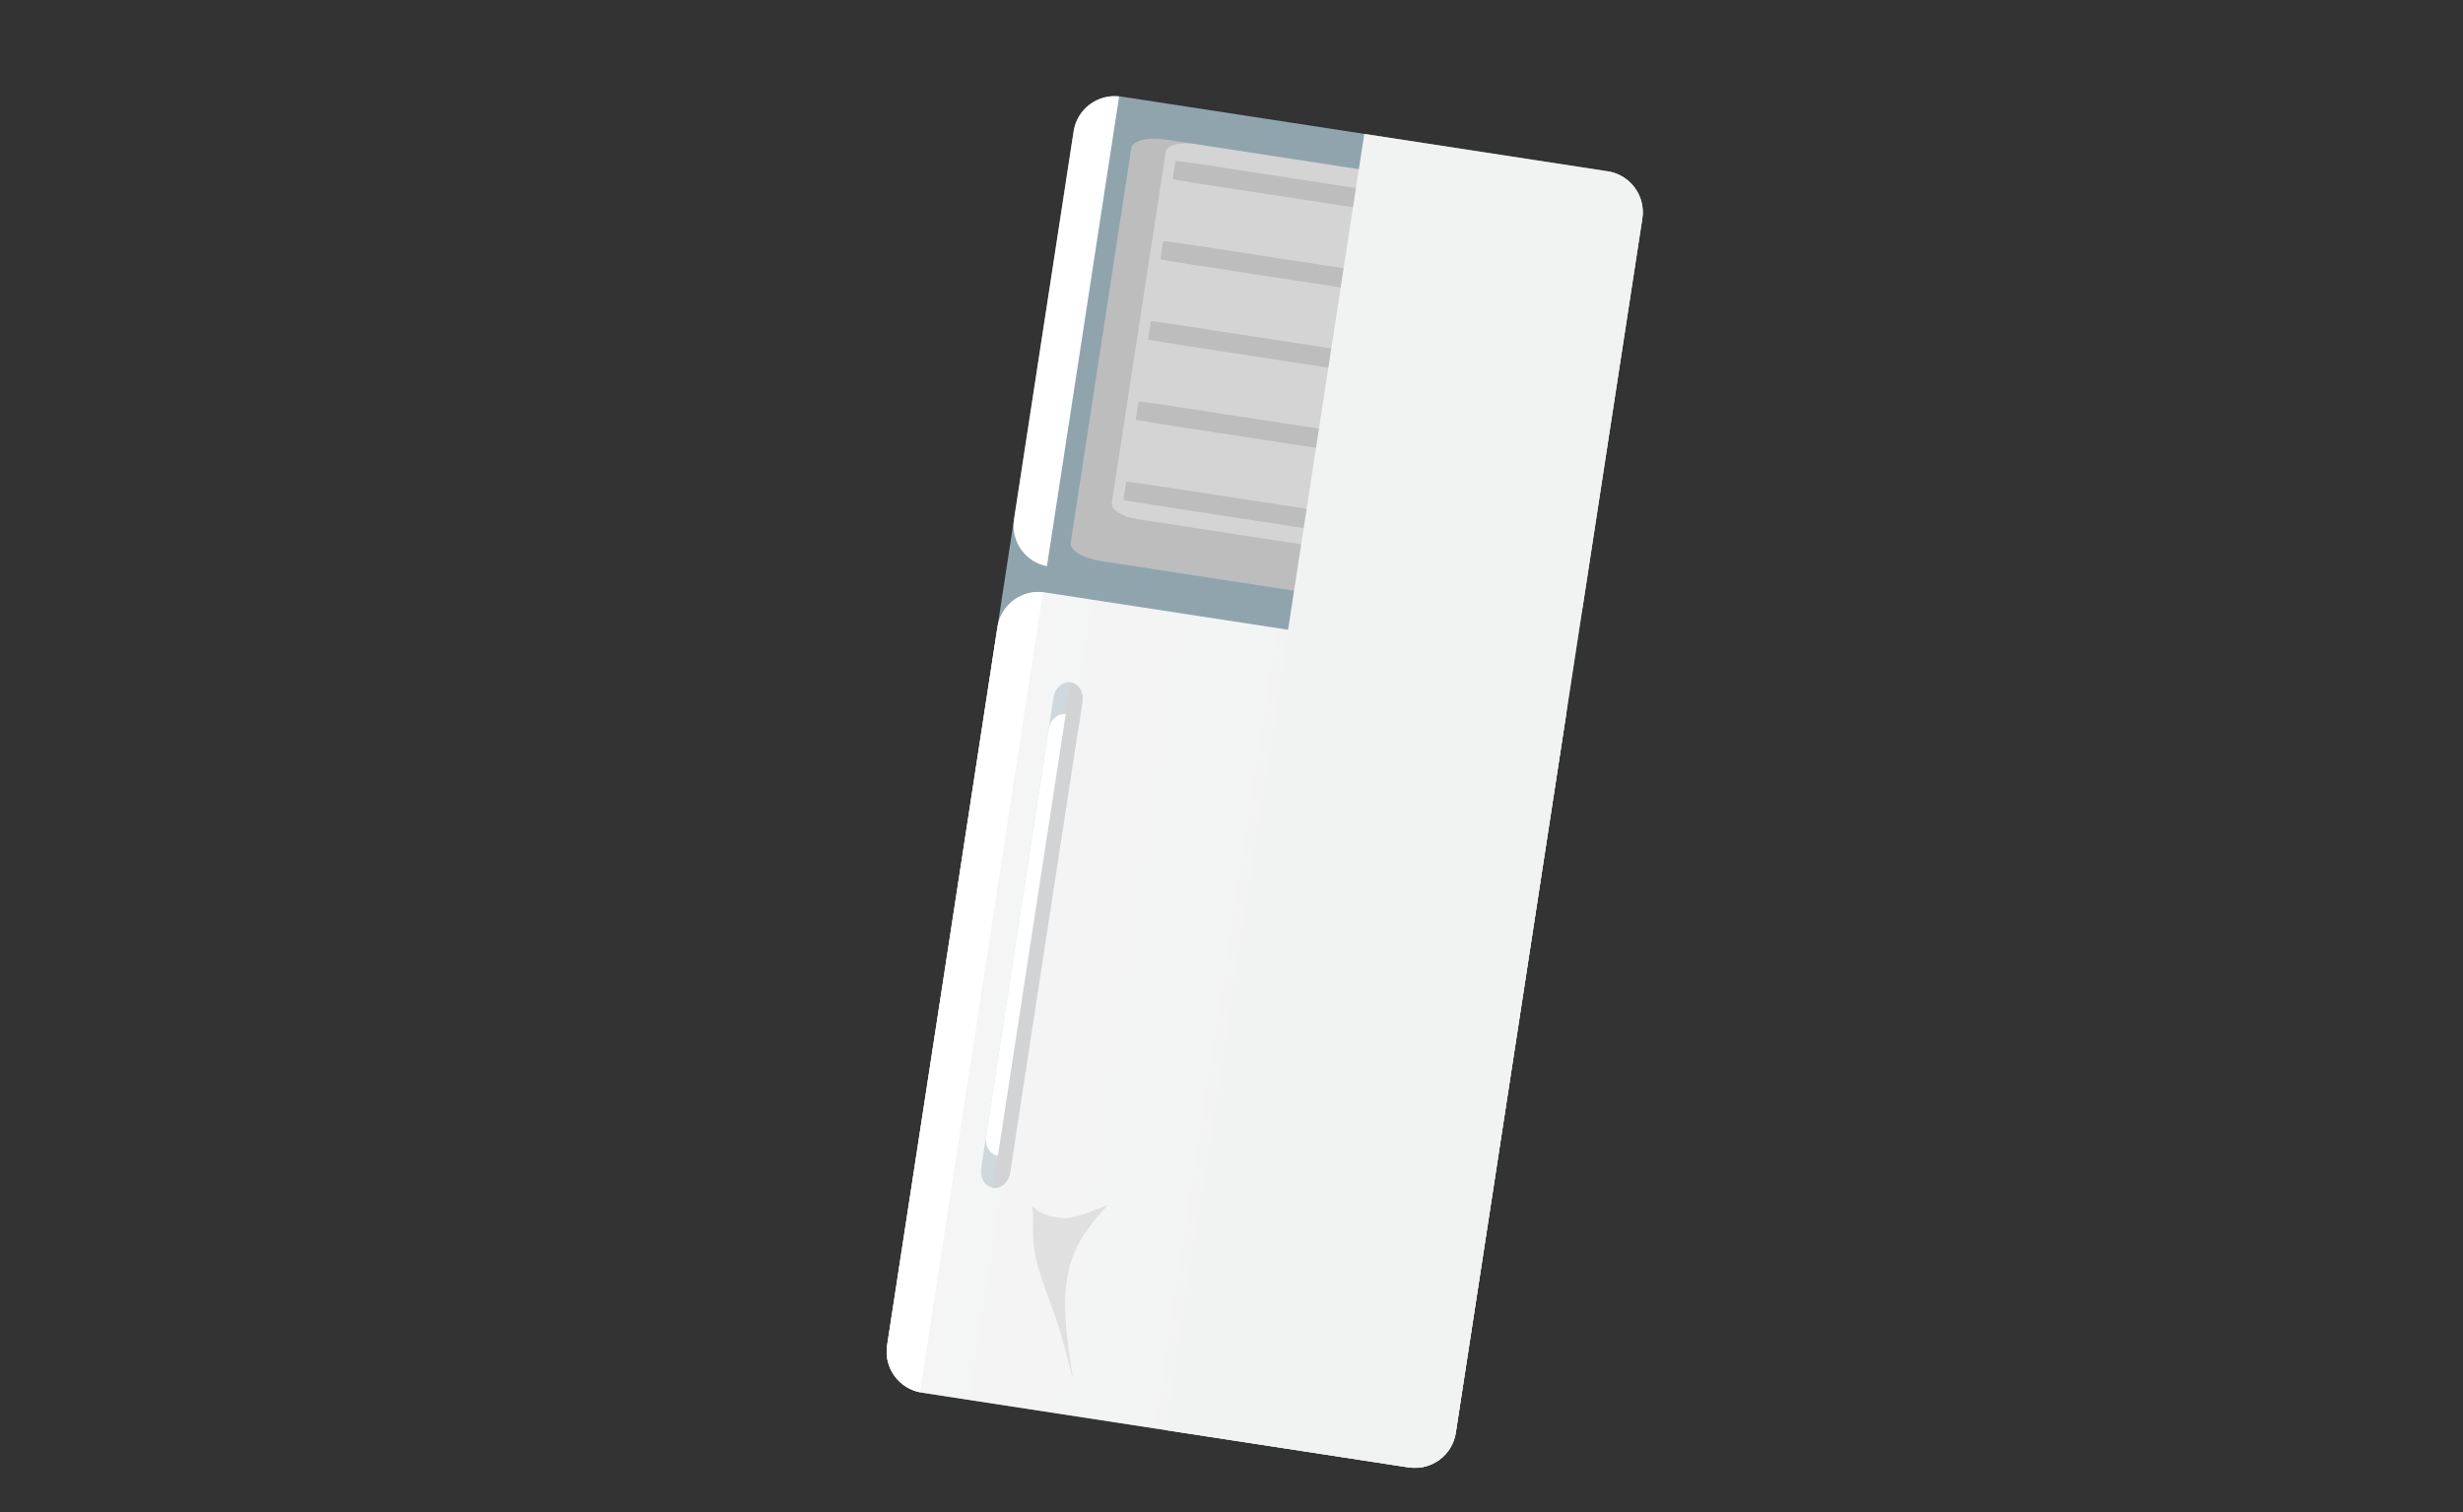 <?xml version="1.0" encoding="utf-8"?>
<!-- Generator: Adobe Illustrator 16.0.0, SVG Export Plug-In . SVG Version: 6.00 Build 0)  -->
<!DOCTYPE svg PUBLIC "-//W3C//DTD SVG 1.1//EN" "http://www.w3.org/Graphics/SVG/1.1/DTD/svg11.dtd">
<svg version="1.1" xmlns="http://www.w3.org/2000/svg" xmlns:xlink="http://www.w3.org/1999/xlink" x="0px" y="0px" width="1140px"
	 height="700px" viewBox="0 0 1140 700" enable-background="new 0 0 1140 700" xml:space="preserve">
<rect x="0" y="0" width="1140" height="700" fill="#333333" stroke="none"/>
<g id="Layer_1" display="none">
	<g display="inline">
		<defs>
			<path id="SVGID_1_" d="M205.418,123.812l-31.097,349.046l377.356,33.618l31.098-349.046c2.319-26.04-16.919-49.055-42.959-51.376
				L256.794,80.84c-1.427-0.126-2.85-0.191-4.255-0.191C228.289,80.649,207.612,99.187,205.418,123.812"/>
		</defs>
		<clipPath id="SVGID_2_">
			<use xlink:href="#SVGID_1_"  overflow="visible"/>
		</clipPath>
		
			<linearGradient id="SVGID_3_" gradientUnits="userSpaceOnUse" x1="-315.592" y1="7519.887" x2="-311.901" y2="7519.887" gradientTransform="matrix(33.278 67.359 67.359 -33.278 -495749.094 271595.094)">
			<stop  offset="0" style="stop-color:#795548"/>
			<stop  offset="0.416" style="stop-color:#7B584B"/>
			<stop  offset="0.742" style="stop-color:#836155"/>
			<stop  offset="1" style="stop-color:#8D6E63"/>
		</linearGradient>
		<polygon clip-path="url(#SVGID_2_)" fill="url(#SVGID_3_)" points="504.504,-82.47 754.198,422.938 254.911,669.607 
			5.217,164.197 		"/>
	</g>
	<g display="inline">
		<defs>
			<path id="SVGID_4_" d="M582.775,157.431l-31.098,349.046l377.318,33.622l31.107-349.047c2.32-26.043-16.916-49.055-42.972-51.376
				l-282.979-25.203c-1.437-0.13-2.861-0.192-4.277-0.192C605.638,114.285,584.969,132.825,582.775,157.431"/>
		</defs>
		<clipPath id="SVGID_5_">
			<use xlink:href="#SVGID_4_"  overflow="visible"/>
		</clipPath>
		
			<linearGradient id="SVGID_6_" gradientUnits="userSpaceOnUse" x1="-344.993" y1="7519.293" x2="-341.301" y2="7519.293" gradientTransform="matrix(73.662 83.832 83.832 -73.662 -604339.438 582957.375)">
			<stop  offset="0" style="stop-color:#795548"/>
			<stop  offset="0.416" style="stop-color:#7B584B"/>
			<stop  offset="0.742" style="stop-color:#836155"/>
			<stop  offset="1" style="stop-color:#8D6E63"/>
		</linearGradient>
		<polygon clip-path="url(#SVGID_5_)" fill="url(#SVGID_6_)" points="783.465,-89.381 1173.562,354.575 730.637,743.765 
			340.539,299.811 		"/>
	</g>
	<g display="inline">
		<defs>
			
				<rect id="SVGID_7_" x="169.045" y="506.313" transform="matrix(-0.996 -0.089 0.089 -0.996 1044.879 1144.316)" width="757.662" height="85.237"/>
		</defs>
		<clipPath id="SVGID_8_">
			<use xlink:href="#SVGID_7_"  overflow="visible"/>
		</clipPath>
		
			<linearGradient id="SVGID_9_" gradientUnits="userSpaceOnUse" x1="-102.766" y1="7601.686" x2="-99.075" y2="7601.686" gradientTransform="matrix(-1.925 21.607 21.607 1.925 -163897.625 -11911.454)">
			<stop  offset="0" style="stop-color:#5D4037"/>
			<stop  offset="1" style="stop-color:#4E342E"/>
		</linearGradient>
		<polygon clip-path="url(#SVGID_8_)" fill="url(#SVGID_9_)" points="942.444,474.058 922.989,692.385 153.307,623.802 
			172.761,405.476 		"/>
	</g>
	<g display="inline">
		<defs>
			<polyline id="SVGID_10_" points="99.048,-713.81 2019.048,-713.81 2019.048,13686.189 99.048,13686.189 			"/>
		</defs>
		<clipPath id="SVGID_11_">
			<use xlink:href="#SVGID_10_"  overflow="visible"/>
		</clipPath>
		<g opacity="0.21" clip-path="url(#SVGID_11_)">
			<g>
				<defs>
					<rect id="SVGID_12_" x="168.436" y="472.94" width="760.559" height="133.269"/>
				</defs>
				<clipPath id="SVGID_13_">
					<use xlink:href="#SVGID_12_"  overflow="visible"/>
				</clipPath>
				
					<rect x="169.885" y="506.344" transform="matrix(0.996 0.089 -0.089 0.996 50.045 -46.569)" clip-path="url(#SVGID_13_)" fill="#5D4037" width="757.666" height="66.303"/>
			</g>
		</g>
	</g>
	<g display="inline">
		<defs>
			<path id="SVGID_14_" d="M182.166,384.808l-7.845,88.051l377.356,33.618l7.844-88.052c2.32-26.039-16.919-49.04-42.959-51.362
				L233.542,341.85c-1.43-0.131-2.851-0.191-4.256-0.191C205.035,341.658,184.357,360.192,182.166,384.808"/>
		</defs>
		<clipPath id="SVGID_15_">
			<use xlink:href="#SVGID_14_"  overflow="visible"/>
		</clipPath>
		
			<linearGradient id="SVGID_16_" gradientUnits="userSpaceOnUse" x1="-585.286" y1="7520.594" x2="-581.595" y2="7520.594" gradientTransform="matrix(2.804 -31.471 -31.471 -2.804 238684.719 3147.035)">
			<stop  offset="0" style="stop-color:#6D4C41"/>
			<stop  offset="1" style="stop-color:#5D4037"/>
		</linearGradient>
		<polygon clip-path="url(#SVGID_15_)" fill="url(#SVGID_16_)" points="159.749,505.18 177.375,307.403 576.41,342.959 
			558.788,540.739 		"/>
	</g>
	<g display="inline">
		<defs>
			<path id="SVGID_17_" d="M559.521,418.425l-7.844,88.052l377.318,33.622l7.847-88.053c2.313-26.044-16.908-49.044-42.962-51.361
				l-282.997-25.218c-1.427-0.126-2.847-0.188-4.256-0.188C582.381,375.279,561.715,393.812,559.521,418.425"/>
		</defs>
		<clipPath id="SVGID_18_">
			<use xlink:href="#SVGID_17_"  overflow="visible"/>
		</clipPath>
		
			<linearGradient id="SVGID_19_" gradientUnits="userSpaceOnUse" x1="-585.283" y1="7511.852" x2="-581.592" y2="7511.852" gradientTransform="matrix(2.804 -31.471 -31.471 -2.804 238786.938 3156.128)">
			<stop  offset="0" style="stop-color:#6D4C41"/>
			<stop  offset="1" style="stop-color:#5D4037"/>
		</linearGradient>
		<polygon clip-path="url(#SVGID_18_)" fill="url(#SVGID_19_)" points="537.106,538.8 554.73,341.03 953.726,376.58 
			936.106,574.354 		"/>
	</g>
	<g display="inline">
		<defs>
			<path id="SVGID_20_" d="M62.709,529.463c-0.934,10.42,5.227,19.497,13.755,20.254l90.293,8.047l28.296-317.604l-105.731-9.416
				L62.709,529.463z"/>
		</defs>
		<clipPath id="SVGID_21_">
			<use xlink:href="#SVGID_20_"  overflow="visible"/>
		</clipPath>
		
			<linearGradient id="SVGID_22_" gradientUnits="userSpaceOnUse" x1="-363.062" y1="7336.887" x2="-359.37" y2="7336.887" gradientTransform="matrix(28.642 2.552 2.552 -28.642 -8251.193 211460.312)">
			<stop  offset="0" style="stop-color:#5D4037"/>
			<stop  offset="1" style="stop-color:#4E342E"/>
		</linearGradient>
		<polygon clip-path="url(#SVGID_21_)" fill="url(#SVGID_22_)" points="62.825,218.962 223.963,233.321 194.003,569.544 
			32.864,555.182 		"/>
	</g>
	<g display="inline">
		<defs>
			<polyline id="SVGID_23_" points="99.048,-713.81 2019.048,-713.81 2019.048,13686.189 99.048,13686.189 			"/>
		</defs>
		<clipPath id="SVGID_24_">
			<use xlink:href="#SVGID_23_"  overflow="visible"/>
		</clipPath>
		<g opacity="0.21" clip-path="url(#SVGID_24_)">
			<g>
				<defs>
					<rect id="SVGID_25_" x="77.553" y="328.229" width="108.818" height="43.933"/>
				</defs>
				<clipPath id="SVGID_26_">
					<use xlink:href="#SVGID_25_"  overflow="visible"/>
				</clipPath>
				
					<rect x="78.883" y="332.859" transform="matrix(0.996 0.089 -0.089 0.996 31.599 -10.328)" clip-path="url(#SVGID_26_)" fill="#5D4037" width="106.154" height="34.733"/>
			</g>
		</g>
	</g>
	<g display="inline">
		<defs>
			<path id="SVGID_27_" d="M26.083,215.599l-5.323,59.743c-2.318,26.055,16.919,49.055,42.975,51.376l122.632,10.927l9.522-106.917
				c2.324-26.058-16.898-49.054-42.954-51.375l-75.471-6.728c-1.429-0.126-2.85-0.188-4.257-0.188
				C48.958,172.438,28.28,190.976,26.083,215.599"/>
		</defs>
		<clipPath id="SVGID_28_">
			<use xlink:href="#SVGID_27_"  overflow="visible"/>
		</clipPath>
		
			<radialGradient id="SVGID_29_" cx="-354.477" cy="7276.334" r="3.691" gradientTransform="matrix(21.96 1.957 1.957 -21.96 -6345.55 160735.109)" gradientUnits="userSpaceOnUse">
			<stop  offset="0" style="stop-color:#6D4C41"/>
			<stop  offset="1" style="stop-color:#5D4037"/>
		</radialGradient>
		<polygon clip-path="url(#SVGID_28_)" fill="url(#SVGID_29_)" points="19.859,156.547 212.818,173.74 196.796,353.537 
			3.838,336.34 		"/>
	</g>
	<g display="inline">
		<defs>
			<polyline id="SVGID_30_" points="99.048,-713.81 2019.048,-713.81 2019.048,13686.189 99.048,13686.189 			"/>
		</defs>
		<clipPath id="SVGID_31_">
			<use xlink:href="#SVGID_30_"  overflow="visible"/>
		</clipPath>
		<g opacity="0.14" clip-path="url(#SVGID_31_)">
			<g>
				<defs>
					<rect id="SVGID_32_" x="20.576" y="172.442" width="175.51" height="156.526"/>
				</defs>
				<clipPath id="SVGID_33_">
					<use xlink:href="#SVGID_32_"  overflow="visible"/>
				</clipPath>
				<path clip-path="url(#SVGID_33_)" fill="#FAFAFA" d="M152.934,179.354l-75.467-6.724c-26.052-2.321-49.054,16.919-51.376,42.966
					l-5.323,59.75c-2.323,26.047,16.917,49.044,42.966,51.369l25.446,2.264c-20.646-1.842-35.894-20.063-34.056-40.709l4.22-47.353
					c1.842-20.649,20.071-35.896,40.719-34.057l59.807,5.335c20.648,1.839,35.891,20.066,34.052,40.712l1.975-22.182
					C198.219,204.675,178.989,181.679,152.934,179.354"/>
			</g>
		</g>
	</g>
	<g display="inline">
		<defs>
			<path id="SVGID_34_" d="M921.431,624.999l90.303,8.046c8.522,0.764,16.188-7.066,17.116-17.478l26.622-298.734l-105.746-9.419
				L921.431,624.999z"/>
		</defs>
		<clipPath id="SVGID_35_">
			<use xlink:href="#SVGID_34_"  overflow="visible"/>
		</clipPath>
		
			<linearGradient id="SVGID_36_" gradientUnits="userSpaceOnUse" x1="-439.534" y1="7336.906" x2="-435.841" y2="7336.906" gradientTransform="matrix(-28.643 -2.552 2.552 -28.643 -30274.514 209508.203)">
			<stop  offset="0" style="stop-color:#5D4037"/>
			<stop  offset="1" style="stop-color:#4E342E"/>
		</linearGradient>
		<polygon clip-path="url(#SVGID_35_)" fill="url(#SVGID_36_)" points="1084.325,309.984 922.485,295.563 892.574,631.242 
			1054.411,645.662 		"/>
	</g>
	<g display="inline">
		<defs>
			<polyline id="SVGID_37_" points="99.048,-713.81 2019.048,-713.81 2019.048,13686.189 99.048,13686.189 			"/>
		</defs>
		<clipPath id="SVGID_38_">
			<use xlink:href="#SVGID_37_"  overflow="visible"/>
		</clipPath>
		<g opacity="0.21" clip-path="url(#SVGID_38_)">
			<g>
				<defs>
					<rect id="SVGID_39_" x="937.959" y="405.014" width="108.825" height="43.932"/>
				</defs>
				<clipPath id="SVGID_40_">
					<use xlink:href="#SVGID_39_"  overflow="visible"/>
				</clipPath>
				
					<rect x="939.296" y="409.529" transform="matrix(-0.996 -0.089 0.089 -0.996 1942.923 940.226)" clip-path="url(#SVGID_40_)" fill="#5D4037" width="106.16" height="34.732"/>
			</g>
		</g>
	</g>
	<g display="inline">
		<defs>
			<path id="SVGID_41_" d="M950.563,297.967l-9.525,106.917l122.647,10.926c26.056,2.322,49.044-16.914,51.362-42.958l5.32-59.754
				c2.323-26.043-16.9-49.044-42.954-51.366l-75.472-6.724c-1.428-0.125-2.854-0.191-4.26-0.191
				C973.423,254.818,952.762,273.353,950.563,297.967"/>
		</defs>
		<clipPath id="SVGID_42_">
			<use xlink:href="#SVGID_41_"  overflow="visible"/>
		</clipPath>
		
			<radialGradient id="SVGID_43_" cx="-454.218" cy="7276.331" r="3.691" gradientTransform="matrix(-21.96 -1.957 1.957 -21.96 -23180.098 159235.312)" gradientUnits="userSpaceOnUse">
			<stop  offset="0" style="stop-color:#6D4C41"/>
			<stop  offset="1" style="stop-color:#5D4037"/>
		</radialGradient>
		<polygon clip-path="url(#SVGID_42_)" fill="url(#SVGID_43_)" points="1137.134,256.105 942.474,238.761 926.604,416.849 
			1121.264,434.194 		"/>
	</g>
	<g display="inline">
		<defs>
			<polyline id="SVGID_44_" points="99.048,-713.81 2019.048,-713.81 2019.048,13686.189 99.048,13686.189 			"/>
		</defs>
		<clipPath id="SVGID_45_">
			<use xlink:href="#SVGID_44_"  overflow="visible"/>
		</clipPath>
		<g opacity="0.14" clip-path="url(#SVGID_45_)">
			<g>
				<defs>
					<rect id="SVGID_46_" x="948.594" y="254.765" width="171.978" height="161.324"/>
				</defs>
				<clipPath id="SVGID_47_">
					<use xlink:href="#SVGID_46_"  overflow="visible"/>
				</clipPath>
				<path clip-path="url(#SVGID_47_)" fill="#FAFAFA" d="M1001.942,255.002l75.469,6.727c26.049,2.321,45.287,25.329,42.965,51.373
					l-5.321,59.75c-2.32,26.047-25.32,45.28-51.372,42.963l-25.444-2.271c20.642,1.842,38.87-13.4,40.713-34.043l4.221-47.356
					c1.838-20.643-13.411-38.877-34.058-40.717l-59.805-5.324c-20.646-1.842-38.878,13.407-40.716,34.05l1.977-22.179
					C952.891,271.921,975.884,252.681,1001.942,255.002"/>
			</g>
		</g>
		<g opacity="0.14" clip-path="url(#SVGID_45_)">
			<g>
				<defs>
					<rect id="SVGID_48_" x="208.295" y="80.523" width="751.179" height="97.828"/>
				</defs>
				<clipPath id="SVGID_49_">
					<use xlink:href="#SVGID_48_"  overflow="visible"/>
				</clipPath>
				<path clip-path="url(#SVGID_49_)" fill="#FAFAFA" d="M917.129,139.679l-282.984-25.213
					c-21.684-1.929-41.21,11.096-48.497,30.549l373.827,33.308C955.736,157.892,938.815,141.615,917.129,139.679 M539.812,106.058
					L256.798,80.844c-21.688-1.932-41.217,11.101-48.502,30.542l373.856,33.318C578.419,124.274,561.504,107.99,539.812,106.058"/>
			</g>
		</g>
		<g opacity="0.14" clip-path="url(#SVGID_45_)">
			<g>
				<defs>
					<rect id="SVGID_50_" x="185.037" y="341.518" width="751.179" height="97.828"/>
				</defs>
				<clipPath id="SVGID_51_">
					<use xlink:href="#SVGID_50_"  overflow="visible"/>
				</clipPath>
				<path clip-path="url(#SVGID_51_)" fill="#FAFAFA" d="M893.873,400.681l-282.985-25.214
					c-21.685-1.93-41.209,11.104-48.497,30.549l373.831,33.309C932.479,418.9,915.561,402.616,893.873,400.681 M516.556,367.06
					l-283.014-25.214c-21.688-1.933-41.217,11.104-48.503,30.542l373.857,33.318C555.16,385.278,538.244,368.991,516.556,367.06"/>
			</g>
		</g>
		<path clip-path="url(#SVGID_45_)" fill="#5D4037" d="M698.023,260.367c-27.148-32.46-44.661-34.021-77.104-6.868
			c32.443-27.153,34.004-44.667,6.875-77.131c27.129,32.464,44.642,34.028,77.103,6.872
			C672.436,210.396,670.875,227.906,698.023,260.367"/>
		<path clip-path="url(#SVGID_45_)" fill="#5D4037" d="M801.793,269.614c-27.146-32.461-44.661-34.022-77.129-6.872
			c32.468-27.15,34.027-44.664,6.875-77.131c27.152,32.468,44.664,34.032,77.129,6.875
			C776.203,219.644,774.646,237.153,801.793,269.614"/>
		<path clip-path="url(#SVGID_45_)" fill="#5D4037" d="M905.562,278.857c-27.142-32.456-44.663-34.017-77.126-6.868
			c32.463-27.149,34.024-44.663,6.87-77.131c27.154,32.468,44.671,34.032,77.129,6.872
			C879.978,228.891,878.421,246.401,905.562,278.857"/>
		<path clip-path="url(#SVGID_45_)" fill="#FFCC80" d="M298.185,309.965c-26.021-91.144-38.237-103.783-54.61-90.091
			c16.373-13.692,18.754-35.524,6.87-77.13c11.884,41.606,24.963,50.503,77.129,6.875
			C275.408,193.247,272.163,218.821,298.185,309.965"/>
		<path clip-path="url(#SVGID_45_)" fill="#5D4037" d="M689.33,357.936c-27.149-32.468-44.661-34.029-77.104-6.868
			c32.443-27.161,34.006-44.674,6.874-77.131c27.132,32.457,44.643,34.021,77.103,6.872
			C663.742,307.958,662.181,325.467,689.33,357.936"/>
		<path clip-path="url(#SVGID_45_)" fill="#5D4037" d="M793.102,367.182c-27.148-32.468-44.663-34.029-77.131-6.871
			c32.468-27.158,34.031-44.67,6.875-77.131c27.156,32.46,44.663,34.024,77.124,6.871
			C767.509,317.204,765.953,334.714,793.102,367.182"/>
		<path clip-path="url(#SVGID_45_)" fill="#5D4037" d="M896.869,376.425c-27.145-32.463-44.661-34.024-77.129-6.868
			c32.468-27.156,34.033-44.669,6.875-77.13c27.158,32.46,44.671,34.025,77.126,6.872
			C871.286,326.452,869.725,343.962,896.869,376.425"/>
		<path clip-path="url(#SVGID_45_)" fill="#FFCC80" d="M107.528,439.472L81.796,429.05c0,0-9.328-22.551,1.92-21.544
			c11.242,0.997,19.046,9.304,19.046,9.304s9.642-24.392-17.306-28.83c-3.695-0.604-6.967-1.528-9.912-2.643l-7.557,84.828
			l10.666-5.841L107.528,439.472z"/>
		<path clip-path="url(#SVGID_45_)" fill="#4E342E" d="M52.573,363.343c0,0,5.939,20.203,32.88,24.637
			c26.95,4.435,17.306,28.83,17.306,28.83s-7.803-8.307-19.044-9.304c-11.248-1.007-1.92,21.544-1.92,21.544l25.73,10.422
			l-28.875,24.853l-30.459,16.678c0,0,34.853-10.474,45.134-11.583c10.272-1.117,19.787-29.447,19.787-29.447l-5.375-18.118
			l6.08-22.532c0,0,3.67-33.592-12.111-31.599C85.928,369.71,52.573,363.343,52.573,363.343"/>
	</g>
	<g display="inline">
		<defs>
			<path id="SVGID_52_" d="M195.399,2840.944c-7.083,0-12.825,5.746-12.825,12.829v94.927h102.621v-94.927
				c0-7.083-5.743-12.829-12.826-12.829H195.399z"/>
		</defs>
		<clipPath id="SVGID_53_">
			<use xlink:href="#SVGID_52_"  overflow="visible"/>
		</clipPath>
		
			<linearGradient id="SVGID_54_" gradientUnits="userSpaceOnUse" x1="-312.26" y1="7509.193" x2="-311.26" y2="7509.193" gradientTransform="matrix(39.125 64.139 64.139 -39.125 -469215.938 316668.594)">
			<stop  offset="0" style="stop-color:#795548"/>
			<stop  offset="0.416" style="stop-color:#7B584B"/>
			<stop  offset="0.742" style="stop-color:#836155"/>
			<stop  offset="1" style="stop-color:#8D6E63"/>
		</linearGradient>
		<polygon clip-path="url(#SVGID_53_)" fill="url(#SVGID_54_)" points="257.365,2795.322 333.1,2919.478 210.403,2994.323 
			134.668,2870.168 		"/>
	</g>
	<g display="inline">
		<defs>
			<path id="SVGID_55_" d="M298.024,2840.944c-7.083,0-12.829,5.746-12.829,12.829v94.927h102.617v-94.927
				c0-7.083-5.743-12.829-12.829-12.829H298.024z"/>
		</defs>
		<clipPath id="SVGID_56_">
			<use xlink:href="#SVGID_55_"  overflow="visible"/>
		</clipPath>
		
			<linearGradient id="SVGID_57_" gradientUnits="userSpaceOnUse" x1="-346.396" y1="7510.434" x2="-345.396" y2="7510.434" gradientTransform="matrix(80.811 76.963 76.963 -80.811 -549742.875 636439.812)">
			<stop  offset="0" style="stop-color:#795548"/>
			<stop  offset="0.416" style="stop-color:#7B584B"/>
			<stop  offset="0.742" style="stop-color:#836155"/>
			<stop  offset="1" style="stop-color:#8D6E63"/>
		</linearGradient>
		<polygon clip-path="url(#SVGID_56_)" fill="url(#SVGID_57_)" points="334.002,2789.697 441.626,2892.196 339.005,2999.948 
			231.381,2897.449 		"/>
	</g>
	<g display="inline">
		<defs>
			<rect id="SVGID_58_" x="182.574" y="2948.7" width="205.238" height="23.09"/>
		</defs>
		<clipPath id="SVGID_59_">
			<use xlink:href="#SVGID_58_"  overflow="visible"/>
		</clipPath>
		
			<linearGradient id="SVGID_60_" gradientUnits="userSpaceOnUse" x1="-86.643" y1="7565.705" x2="-85.643" y2="7565.705" gradientTransform="matrix(0 21.693 21.693 0 -163836.719 4827.533)">
			<stop  offset="0" style="stop-color:#5D4037"/>
			<stop  offset="1" style="stop-color:#4E342E"/>
		</linearGradient>
		<rect x="182.574" y="2948.7" clip-path="url(#SVGID_59_)" fill="url(#SVGID_60_)" width="205.238" height="23.09"/>
	</g>
	<g display="inline">
		<defs>
			<polyline id="SVGID_61_" points="-70,-290 1850,-290 1850,14110 -70,14110 			"/>
		</defs>
		<clipPath id="SVGID_62_">
			<use xlink:href="#SVGID_61_"  overflow="visible"/>
		</clipPath>
		<g opacity="0.21" clip-path="url(#SVGID_62_)">
			<g>
				<defs>
					<rect id="SVGID_63_" x="182.572" y="2948.7" width="205.24" height="18"/>
				</defs>
				<clipPath id="SVGID_64_">
					<use xlink:href="#SVGID_63_"  overflow="visible"/>
				</clipPath>
				<rect x="182.573" y="2948.698" clip-path="url(#SVGID_64_)" fill="#5D4037" width="205.239" height="17.96"/>
			</g>
		</g>
	</g>
	<g display="inline">
		<defs>
			<path id="SVGID_65_" d="M195.399,2911.925c-7.083,0-12.825,5.746-12.825,12.83v23.945h102.621v-23.945
				c0-7.084-5.743-12.83-12.826-12.83H195.399z"/>
		</defs>
		<clipPath id="SVGID_66_">
			<use xlink:href="#SVGID_65_"  overflow="visible"/>
		</clipPath>
		
			<linearGradient id="SVGID_67_" gradientUnits="userSpaceOnUse" x1="-596.592" y1="7540.903" x2="-595.592" y2="7540.903" gradientTransform="matrix(0 -31.596 -31.596 0 238493.391 -15904.475)">
			<stop  offset="0" style="stop-color:#6D4C41"/>
			<stop  offset="1" style="stop-color:#5D4037"/>
		</linearGradient>
		<rect x="182.574" y="2911.926" clip-path="url(#SVGID_66_)" fill="url(#SVGID_67_)" width="102.621" height="36.775"/>
	</g>
	<g display="inline">
		<defs>
			<path id="SVGID_68_" d="M298.024,2911.925c-7.083,0-12.829,5.746-12.829,12.83v23.945h102.617v-23.945
				c0-7.084-5.743-12.83-12.829-12.83H298.024z"/>
		</defs>
		<clipPath id="SVGID_69_">
			<use xlink:href="#SVGID_68_"  overflow="visible"/>
		</clipPath>
		
			<linearGradient id="SVGID_70_" gradientUnits="userSpaceOnUse" x1="-596.592" y1="7540.903" x2="-595.592" y2="7540.903" gradientTransform="matrix(0 -31.596 -31.596 0 238596.016 -15904.475)">
			<stop  offset="0" style="stop-color:#6D4C41"/>
			<stop  offset="1" style="stop-color:#5D4037"/>
		</linearGradient>
		<rect x="285.195" y="2911.926" clip-path="url(#SVGID_69_)" fill="url(#SVGID_70_)" width="102.617" height="36.775"/>
	</g>
	<g display="inline">
		<defs>
			<path id="SVGID_71_" d="M153.818,2885.417v81.241c0,2.833,1.879,5.132,4.199,5.132h24.557v-86.373H153.818z"/>
		</defs>
		<clipPath id="SVGID_72_">
			<use xlink:href="#SVGID_71_"  overflow="visible"/>
		</clipPath>
		
			<linearGradient id="SVGID_73_" gradientUnits="userSpaceOnUse" x1="-377.907" y1="7322.904" x2="-376.907" y2="7322.904" gradientTransform="matrix(28.756 0 0 -28.756 11020.754 213503.359)">
			<stop  offset="0" style="stop-color:#5D4037"/>
			<stop  offset="1" style="stop-color:#4E342E"/>
		</linearGradient>
		<rect x="153.818" y="2885.418" clip-path="url(#SVGID_72_)" fill="url(#SVGID_73_)" width="28.756" height="86.372"/>
	</g>
	<g display="inline">
		<defs>
			<polyline id="SVGID_74_" points="-70,-290 1850,-290 1850,14110 -70,14110 			"/>
		</defs>
		<clipPath id="SVGID_75_">
			<use xlink:href="#SVGID_74_"  overflow="visible"/>
		</clipPath>
		<g opacity="0.21" clip-path="url(#SVGID_75_)">
			<g>
				<defs>
					<rect id="SVGID_76_" x="153.817" y="2911.9" width="28.755" height="9.399"/>
				</defs>
				<clipPath id="SVGID_77_">
					<use xlink:href="#SVGID_76_"  overflow="visible"/>
				</clipPath>
				<rect x="153.817" y="2911.926" clip-path="url(#SVGID_77_)" fill="#5D4037" width="28.755" height="9.408"/>
			</g>
		</g>
	</g>
	<g display="inline">
		<defs>
			<path id="SVGID_78_" d="M149.221,2870.021c-7.084,0-12.83,5.746-12.83,12.829v16.249c0,7.083,5.746,12.825,12.83,12.825h33.353
				v-29.074c0-7.083-5.743-12.829-12.83-12.829H149.221z"/>
		</defs>
		<clipPath id="SVGID_79_">
			<use xlink:href="#SVGID_78_"  overflow="visible"/>
		</clipPath>
		
			<radialGradient id="SVGID_80_" cx="-374.531" cy="7253.5" r="1" gradientTransform="matrix(22.047 0 0 -22.047 8416.794 162809.266)" gradientUnits="userSpaceOnUse">
			<stop  offset="0" style="stop-color:#6D4C41"/>
			<stop  offset="1" style="stop-color:#5D4037"/>
		</radialGradient>
		<rect x="136.391" y="2870.021" clip-path="url(#SVGID_79_)" fill="url(#SVGID_80_)" width="46.183" height="41.903"/>
	</g>
	<g display="inline">
		<defs>
			<polyline id="SVGID_81_" points="-70,-290 1850,-290 1850,14110 -70,14110 			"/>
		</defs>
		<clipPath id="SVGID_82_">
			<use xlink:href="#SVGID_81_"  overflow="visible"/>
		</clipPath>
		<g opacity="0.14" clip-path="url(#SVGID_82_)">
			<g>
				<defs>
					<rect id="SVGID_83_" x="136.392" y="2870" width="46.18" height="41.9"/>
				</defs>
				<clipPath id="SVGID_84_">
					<use xlink:href="#SVGID_83_"  overflow="visible"/>
				</clipPath>
				<path clip-path="url(#SVGID_84_)" fill="#FAFAFA" d="M169.745,2870.021h-20.524c-7.085,0-12.829,5.744-12.829,12.829v16.248
					c0,7.084,5.744,12.827,12.829,12.827h6.92c-5.615,0-10.167-4.55-10.167-10.165v-12.878c0-5.615,4.552-10.167,10.167-10.167
					h16.266c5.614,0,10.165,4.552,10.165,10.167v-6.032C182.572,2875.766,176.831,2870.021,169.745,2870.021"/>
			</g>
		</g>
	</g>
	<g display="inline">
		<defs>
			<path id="SVGID_85_" d="M387.812,2885.417v86.373h24.557c2.32,0,4.199-2.299,4.199-5.132v-81.241H387.812z"/>
		</defs>
		<clipPath id="SVGID_86_">
			<use xlink:href="#SVGID_85_"  overflow="visible"/>
		</clipPath>
		
			<linearGradient id="SVGID_87_" gradientUnits="userSpaceOnUse" x1="-400.093" y1="7322.916" x2="-399.093" y2="7322.916" gradientTransform="matrix(-28.757 0 0 -28.757 -11088.912 213513.672)">
			<stop  offset="0" style="stop-color:#5D4037"/>
			<stop  offset="1" style="stop-color:#4E342E"/>
		</linearGradient>
		<rect x="387.812" y="2885.418" clip-path="url(#SVGID_86_)" fill="url(#SVGID_87_)" width="28.756" height="86.372"/>
	</g>
	<g display="inline">
		<defs>
			<polyline id="SVGID_88_" points="-70,-290 1850,-290 1850,14110 -70,14110 			"/>
		</defs>
		<clipPath id="SVGID_89_">
			<use xlink:href="#SVGID_88_"  overflow="visible"/>
		</clipPath>
		<g opacity="0.21" clip-path="url(#SVGID_89_)">
			<g>
				<defs>
					<rect id="SVGID_90_" x="387.812" y="2911.9" width="28.757" height="9.399"/>
				</defs>
				<clipPath id="SVGID_91_">
					<use xlink:href="#SVGID_90_"  overflow="visible"/>
				</clipPath>
				<rect x="387.812" y="2911.926" clip-path="url(#SVGID_91_)" fill="#5D4037" width="28.757" height="9.408"/>
			</g>
		</g>
	</g>
	<g display="inline">
		<defs>
			<path id="SVGID_92_" d="M400.638,2870.021c-7.083,0-12.826,5.746-12.826,12.829v29.074h33.353
				c7.083,0,12.826-5.742,12.826-12.825v-16.249c0-7.083-5.743-12.829-12.826-12.829H400.638z"/>
		</defs>
		<clipPath id="SVGID_93_">
			<use xlink:href="#SVGID_92_"  overflow="visible"/>
		</clipPath>
		
			<radialGradient id="SVGID_94_" cx="-403.469" cy="7253.499" r="1" gradientTransform="matrix(-22.047 0 0 -22.047 -8484.406 162809.547)" gradientUnits="userSpaceOnUse">
			<stop  offset="0" style="stop-color:#6D4C41"/>
			<stop  offset="1" style="stop-color:#5D4037"/>
		</radialGradient>
		<rect x="387.812" y="2870.021" clip-path="url(#SVGID_93_)" fill="url(#SVGID_94_)" width="46.179" height="41.903"/>
	</g>
	<g display="inline">
		<defs>
			<polyline id="SVGID_95_" points="-70,-290 1850,-290 1850,14110 -70,14110 			"/>
		</defs>
		<clipPath id="SVGID_96_">
			<use xlink:href="#SVGID_95_"  overflow="visible"/>
		</clipPath>
		<g opacity="0.14" clip-path="url(#SVGID_96_)">
			<g>
				<defs>
					<rect id="SVGID_97_" x="387.812" y="2870" width="46.18" height="41.9"/>
				</defs>
				<clipPath id="SVGID_98_">
					<use xlink:href="#SVGID_97_"  overflow="visible"/>
				</clipPath>
				<path clip-path="url(#SVGID_98_)" fill="#FAFAFA" d="M400.639,2870.021h20.524c7.086,0,12.829,5.744,12.829,12.829v16.248
					c0,7.084-5.743,12.827-12.829,12.827h-6.92c5.615,0,10.167-4.55,10.167-10.165v-12.878c0-5.615-4.552-10.167-10.167-10.167
					h-16.264c-5.615,0-10.168,4.552-10.168,10.167v-6.032C387.811,2875.766,393.553,2870.021,400.639,2870.021"/>
			</g>
		</g>
		<g opacity="0.14" clip-path="url(#SVGID_96_)">
			<g>
				<defs>
					<rect id="SVGID_99_" x="183.049" y="2840.9" width="204.288" height="9.5"/>
				</defs>
				<clipPath id="SVGID_100_">
					<use xlink:href="#SVGID_99_"  overflow="visible"/>
				</clipPath>
				<path clip-path="url(#SVGID_100_)" fill="#FAFAFA" d="M374.983,2840.944h-76.96c-5.898,0-10.852,3.986-12.351,9.409h101.665
					C385.837,2844.931,380.881,2840.944,374.983,2840.944 M272.369,2840.944h-76.968c-5.898,0-10.854,3.986-12.353,9.409h101.673
					C283.223,2844.931,278.267,2840.944,272.369,2840.944"/>
			</g>
		</g>
		<g opacity="0.14" clip-path="url(#SVGID_96_)">
			<g>
				<defs>
					<rect id="SVGID_101_" x="183.049" y="2911.9" width="204.288" height="9.399"/>
				</defs>
				<clipPath id="SVGID_102_">
					<use xlink:href="#SVGID_101_"  overflow="visible"/>
				</clipPath>
				<path clip-path="url(#SVGID_102_)" fill="#FAFAFA" d="M374.983,2911.926h-76.96c-5.898,0-10.852,3.987-12.351,9.408h101.665
					C385.837,2915.913,380.881,2911.926,374.983,2911.926 M272.369,2911.926h-76.968c-5.898,0-10.854,3.987-12.353,9.408h101.673
					C283.223,2915.913,278.267,2911.926,272.369,2911.926"/>
			</g>
		</g>
		<path clip-path="url(#SVGID_96_)" fill="#5D4037" d="M318.767,2878.775c-8.105-8.104-12.868-8.104-20.969,0
			c8.101-8.104,8.101-12.867,0-20.976c8.101,8.108,12.864,8.108,20.969,0C310.662,2865.908,310.662,2870.671,318.767,2878.775"/>
		<path clip-path="url(#SVGID_96_)" fill="#5D4037" d="M346.988,2878.775c-8.106-8.104-12.869-8.104-20.976,0
			c8.107-8.104,8.107-12.867,0-20.976c8.107,8.108,12.87,8.108,20.976,0C338.882,2865.908,338.882,2870.671,346.988,2878.775"/>
		<path clip-path="url(#SVGID_96_)" fill="#5D4037" d="M375.208,2878.775c-8.104-8.104-12.868-8.104-20.975,0
			c8.107-8.104,8.107-12.867,0-20.976c8.107,8.108,12.871,8.108,20.975,0C367.104,2865.908,367.104,2870.671,375.208,2878.775"/>
		<path clip-path="url(#SVGID_96_)" fill="#FFCC80" d="M212.076,2901.771c-9.212-23.967-12.813-27.082-16.9-22.994
			c4.087-4.088,4.205-10.036,0-20.977c4.205,10.94,7.948,13.027,20.975,0C203.124,2870.827,202.864,2877.804,212.076,2901.771"/>
		<path clip-path="url(#SVGID_96_)" fill="#5D4037" d="M318.767,2905.31c-8.105-8.105-12.868-8.105-20.969,0
			c8.101-8.105,8.101-12.869,0-20.976c8.101,8.106,12.864,8.106,20.969,0C310.662,2892.44,310.662,2897.204,318.767,2905.31"/>
		<path clip-path="url(#SVGID_96_)" fill="#5D4037" d="M346.988,2905.31c-8.106-8.105-12.869-8.105-20.976,0
			c8.107-8.105,8.107-12.869,0-20.976c8.107,8.106,12.87,8.106,20.976,0C338.882,2892.44,338.882,2897.204,346.988,2905.31"/>
		<path clip-path="url(#SVGID_96_)" fill="#5D4037" d="M375.208,2905.31c-8.104-8.105-12.868-8.105-20.975,0
			c8.107-8.105,8.107-12.869,0-20.976c8.107,8.106,12.871,8.106,20.975,0C367.104,2892.44,367.104,2897.204,375.208,2905.31"/>
		<path clip-path="url(#SVGID_96_)" fill="#FFCC80" d="M163.748,2941.298l-7.193-2.194c0,0-3.059-5.859,0-5.859
			c3.057,0,5.362,2.054,5.362,2.054s2.015-6.813-5.362-7.362c-1.013-0.075-1.916-0.245-2.738-0.476v23.07l2.738-1.832
			L163.748,2941.298z"/>
		<path clip-path="url(#SVGID_96_)" fill="#4E342E" d="M147.09,2922.078c0,0,2.088,5.308,9.464,5.856
			c7.378,0.549,5.363,7.364,5.363,7.364s-2.305-2.055-5.363-2.055s0,5.858,0,5.858l7.194,2.196l-7.194,7.399l-7.817,5.232
			c0,0,9.152-3.665,11.899-4.21c2.746-0.55,4.631-8.422,4.631-8.422l-1.885-4.761l1.098-6.225c0,0,0.183-9.152-4.028-8.235
			C156.242,2922.993,147.09,2922.078,147.09,2922.078"/>
	</g>
</g>
<g id="Layer_2" display="none">
	<g display="inline">
		<path fill="#FFCC80" d="M227.264,193.279L789.151,23.246c33.622-10.169,69.13,8.833,79.302,42.458l110.521,365.224
			c10.174,33.621-8.836,69.125-42.458,79.305L374.63,680.262c-33.879,10.256-69.652-8.896-79.907-42.775L184.481,273.186
			C174.229,239.307,193.385,203.53,227.264,193.279"/>
		<g opacity="0.14">
			<g>
				<defs>
					<rect id="SVGID_103_" x="806.064" y="20.409" width="175.645" height="482.647"/>
				</defs>
				<clipPath id="SVGID_104_">
					<use xlink:href="#SVGID_103_"  overflow="visible"/>
				</clipPath>
				<path clip-path="url(#SVGID_104_)" fill="#FAFAFA" d="M978.975,430.924L868.453,65.7c-8.473-27.988-34.502-45.78-62.389-45.107
					L952.065,503.07C975.646,488.162,987.443,458.92,978.975,430.924"/>
			</g>
		</g>
		<g opacity="0.33">
			<g>
				<defs>
					<rect id="SVGID_105_" x="698.089" y="86.084" width="210.709" height="397.512"/>
				</defs>
				<clipPath id="SVGID_106_">
					<use xlink:href="#SVGID_105_"  overflow="visible"/>
				</clipPath>
				<path clip-path="url(#SVGID_106_)" fill="#5D4037" d="M728.201,215.594c26.824-50.106,19.987-72.709-30.112-99.509
					c50.1,26.8,72.698,19.959,99.54-30.123c-26.842,50.082-20.001,72.685,30.112,99.51
					C777.628,158.646,755.025,165.487,728.201,215.594"/>
				<path clip-path="url(#SVGID_106_)" fill="#5D4037" d="M768.727,349.521c26.826-50.105,19.988-72.709-30.122-99.536
					c50.11,26.827,72.712,19.987,99.547-30.123c-26.835,50.11-19.994,72.712,30.119,99.538
					C818.157,292.575,795.553,299.416,768.727,349.521"/>
				<path clip-path="url(#SVGID_106_)" fill="#5D4037" d="M809.254,483.453c26.83-50.104,19.987-72.713-30.12-99.54
					c50.107,26.827,72.713,19.989,99.545-30.122c-26.832,50.111-19.991,72.719,30.119,99.539
					C858.688,426.51,836.084,433.35,809.254,483.453"/>
			</g>
		</g>
		<g opacity="0.33">
			<g>
				<defs>
					<rect id="SVGID_107_" x="542.898" y="132.993" width="210.711" height="397.513"/>
				</defs>
				<clipPath id="SVGID_108_">
					<use xlink:href="#SVGID_107_"  overflow="visible"/>
				</clipPath>
				<path clip-path="url(#SVGID_108_)" fill="#5D4037" d="M573.011,262.557c26.834-50.109,19.993-72.712-30.112-99.513
					c50.105,26.801,72.712,19.96,99.543-30.122c-26.831,50.082-19.993,72.685,30.112,99.512
					C622.448,205.607,599.845,212.448,573.011,262.557"/>
				<path clip-path="url(#SVGID_108_)" fill="#5D4037" d="M613.54,396.486c26.835-50.11,19.993-72.713-30.122-99.541
					c50.115,26.828,72.72,19.987,99.543-30.123c-26.823,50.109-19.986,72.713,30.119,99.541
					C662.975,339.536,640.375,346.376,613.54,396.486"/>
				<path clip-path="url(#SVGID_108_)" fill="#5D4037" d="M654.071,530.412c26.833-50.102,19.992-72.711-30.127-99.539
					c50.119,26.828,72.719,19.988,99.547-30.121c-26.828,50.109-19.983,72.717,30.118,99.539
					C703.508,473.469,680.904,480.311,654.071,530.412"/>
			</g>
		</g>
		<g opacity="0.33">
			<g>
				<defs>
					<rect id="SVGID_109_" x="232.524" y="226.812" width="210.712" height="397.512"/>
				</defs>
				<clipPath id="SVGID_110_">
					<use xlink:href="#SVGID_109_"  overflow="visible"/>
				</clipPath>
				<path clip-path="url(#SVGID_110_)" fill="#5D4037" d="M262.636,356.479c26.834-50.11,19.993-72.713-30.112-99.513
					c50.105,26.8,72.712,19.963,99.543-30.123c-26.831,50.086-19.993,72.685,30.113,99.513
					C312.074,299.527,289.47,306.369,262.636,356.479"/>
				<path clip-path="url(#SVGID_110_)" fill="#5D4037" d="M303.166,490.406c26.834-50.109,19.994-72.713-30.123-99.54
					c50.117,26.827,72.72,19.989,99.544-30.123c-26.825,50.112-19.988,72.716,30.119,99.54
					C352.6,433.459,330,440.297,303.166,490.406"/>
				<path clip-path="url(#SVGID_110_)" fill="#5D4037" d="M343.696,624.334c26.834-50.104,19.988-72.713-30.126-99.537
					c50.114,26.824,72.719,19.986,99.547-30.121c-26.828,50.107-19.983,72.717,30.119,99.535
					C393.133,567.393,370.53,574.23,343.696,624.334"/>
			</g>
		</g>
		<g opacity="0.33">
			<g>
				<defs>
					<rect id="SVGID_111_" x="387.71" y="179.903" width="210.716" height="397.511"/>
				</defs>
				<clipPath id="SVGID_112_">
					<use xlink:href="#SVGID_111_"  overflow="visible"/>
				</clipPath>
				<path clip-path="url(#SVGID_112_)" fill="#5D4037" d="M417.827,309.518c26.831-50.109,19.993-72.712-30.112-99.513
					c50.105,26.801,72.709,19.96,99.54-30.123c-26.831,50.083-19.993,72.685,30.113,99.513
					C467.261,252.567,444.658,259.409,417.827,309.518"/>
				<path clip-path="url(#SVGID_112_)" fill="#5D4037" d="M458.353,443.447c26.832-50.111,19.994-72.714-30.123-99.542
					c50.116,26.828,72.719,19.987,99.548-30.123c-26.829,50.109-19.988,72.712,30.119,99.539
					C507.791,386.495,485.185,393.336,458.353,443.447"/>
				<path clip-path="url(#SVGID_112_)" fill="#5D4037" d="M498.88,577.373c26.838-50.102,19.993-72.711-30.12-99.539
					c50.113,26.828,72.719,19.988,99.543-30.123c-26.824,50.111-19.982,72.719,30.119,99.541
					C548.321,520.43,525.718,527.271,498.88,577.373"/>
			</g>
		</g>
	</g>
</g>
<g id="Layer_3" display="none">
	<g display="inline">
		<path fill="#EAECED" d="M824.435,638.588l-418.914,43.778c-8.027,0.845-15.214-4.984-16.055-13.011L327.607,77.46
			c-0.833-8.026,4.995-15.214,13.014-16.054l418.921-43.774c8.027-0.844,15.209,4.983,16.049,13.013l61.855,591.892
			C838.289,630.564,832.461,637.758,824.435,638.588"/>
		<polygon fill="#C2C4C4" points="788.244,100.068 328.728,148.091 328.176,142.767 787.686,94.749 		"/>
		
			<rect x="375.777" y="583.553" transform="matrix(0.995 -0.104 0.104 0.995 -57.65 66.249)" fill="#C2C4C4" width="462.017" height="5.351"/>
		<path fill="#C2C4C4" d="M472.257,114.161l-104.217,10.895c-2.322,0.242-4.418-1.461-4.662-3.78l-0.417-3.973
			c-0.242-2.326,1.458-4.421,3.78-4.668l104.217-10.886c2.322-0.247,4.42,1.455,4.664,3.776l0.413,3.977
			C476.279,111.825,474.578,113.922,472.257,114.161"/>
		<path fill="#D7D9D9" d="M472.024,109.702L367.349,120.64c-2.196,0.233-4.182-1.377-4.41-3.574
			c-0.229-2.193,1.374-4.177,3.574-4.408l104.676-10.935c2.196-0.236,4.182,1.378,4.41,3.575
			C475.828,107.491,474.218,109.477,472.024,109.702"/>
		<path fill="#C2C4C4" d="M574.008,77.289c1.497,14.336-8.91,27.173-23.241,28.668c-14.336,1.499-27.174-8.905-28.67-23.244
			c-1.499-14.333,8.909-27.166,23.242-28.665C559.674,52.549,572.512,62.957,574.008,77.289"/>
		<path fill="#D7D9D9" d="M570.593,77.647c1.296,12.451-7.736,23.597-20.185,24.896c-12.447,1.297-23.595-7.74-24.899-20.185
			c-1.297-12.447,7.739-23.591,20.188-24.896C558.144,56.162,569.29,65.198,570.593,77.647"/>
		<path fill="#FFFFFF" d="M529.34,84.181c-0.725,0.076-1.395-0.411-1.54-1.135c-0.881-4.591-0.032-9.536,2.335-13.565
			c2.37-4.029,6.278-7.173,10.721-8.628c0.746-0.246,1.54,0.156,1.787,0.899c0.242,0.743-0.164,1.545-0.906,1.787
			c-3.797,1.243-7.135,3.936-9.162,7.378c-2.023,3.438-2.749,7.669-1.993,11.587c0.15,0.767-0.354,1.51-1.121,1.659
			C529.416,84.17,529.378,84.178,529.34,84.181"/>
		<path fill="#C2C4C4" d="M649.732,95.615c0.328,3.117-1.932,5.899-5.047,6.23c-3.116,0.326-5.9-1.94-6.227-5.053
			c-0.324-3.113,1.936-5.896,5.049-6.226C646.62,90.24,649.411,92.503,649.732,95.615"/>
		<path fill="#D7D9D9" d="M648.994,95.691c0.281,2.707-1.684,5.126-4.387,5.408c-2.703,0.288-5.121-1.676-5.407-4.383
			c-0.281-2.704,1.68-5.123,4.383-5.404C646.29,91.027,648.711,92.989,648.994,95.691"/>
		<path fill="#FFFFFF" d="M640.147,98.215c-0.722,0.076-1.395-0.41-1.54-1.138c-0.239-1.261-0.007-2.617,0.644-3.718
			c0.65-1.107,1.716-1.971,2.938-2.366c0.739-0.243,1.54,0.163,1.787,0.906c0.246,0.743-0.165,1.538-0.904,1.784
			c-0.575,0.184-1.076,0.594-1.382,1.111c-0.303,0.521-0.416,1.152-0.298,1.742c0.148,0.771-0.354,1.513-1.121,1.659
			C640.225,98.204,640.186,98.208,640.147,98.215"/>
		<path fill="#C2C4C4" d="M668.848,93.617c0.325,3.117-1.933,5.902-5.046,6.229c-3.118,0.326-5.904-1.936-6.228-5.049
			c-0.325-3.116,1.935-5.899,5.049-6.23C665.733,88.244,668.526,90.504,668.848,93.617"/>
		<path fill="#D7D9D9" d="M668.109,93.696c0.281,2.708-1.686,5.123-4.386,5.407c-2.704,0.284-5.125-1.679-5.409-4.386
			c-0.281-2.704,1.681-5.119,4.383-5.403C665.404,89.033,667.825,90.99,668.109,93.696"/>
		<path fill="#FFFFFF" d="M659.26,96.216c-0.721,0.077-1.392-0.41-1.534-1.135c-0.242-1.262-0.011-2.616,0.641-3.717
			c0.65-1.11,1.716-1.971,2.937-2.367c0.738-0.243,1.541,0.16,1.787,0.907c0.241,0.738-0.163,1.536-0.905,1.783
			c-0.572,0.184-1.074,0.589-1.382,1.107c-0.303,0.521-0.412,1.156-0.297,1.746c0.148,0.768-0.353,1.51-1.123,1.658
			C659.341,96.206,659.299,96.212,659.26,96.216"/>
		<path fill="#C2C4C4" d="M687.963,91.622c0.326,3.115-1.933,5.899-5.047,6.229c-3.117,0.327-5.903-1.939-6.23-5.052
			c-0.322-3.113,1.938-5.897,5.052-6.226C684.848,86.246,687.641,88.505,687.963,91.622"/>
		<path fill="#D7D9D9" d="M687.222,91.698c0.283,2.707-1.682,5.126-4.385,5.407c-2.702,0.284-5.123-1.676-5.408-4.383
			c-0.279-2.704,1.68-5.124,4.383-5.403C684.521,87.034,686.938,88.995,687.222,91.698"/>
		<path fill="#FFFFFF" d="M678.374,94.217c-0.723,0.076-1.392-0.41-1.534-1.135c-0.241-1.259-0.012-2.616,0.643-3.717
			c0.646-1.106,1.715-1.971,2.935-2.366c0.74-0.243,1.541,0.163,1.788,0.905c0.239,0.743-0.164,1.538-0.905,1.785
			c-0.573,0.183-1.075,0.594-1.376,1.107c-0.308,0.524-0.418,1.156-0.306,1.746c0.15,0.767-0.352,1.509-1.119,1.659
			C678.452,94.207,678.414,94.214,678.374,94.217"/>
		<path fill="#C2C4C4" d="M707.078,89.622c0.325,3.117-1.933,5.9-5.048,6.23c-3.115,0.326-5.902-1.937-6.228-5.053
			c-0.323-3.114,1.936-5.896,5.05-6.227C703.964,84.247,706.755,86.509,707.078,89.622"/>
		<path fill="#D7D9D9" d="M706.336,89.699c0.283,2.706-1.683,5.126-4.383,5.407c-2.705,0.288-5.124-1.676-5.408-4.383
			c-0.281-2.704,1.679-5.119,4.383-5.403C703.631,85.039,706.054,86.996,706.336,89.699"/>
		<path fill="#FFFFFF" d="M697.493,92.222c-0.729,0.077-1.396-0.409-1.542-1.135c-0.238-1.263-0.008-2.62,0.642-3.72
			c0.65-1.107,1.72-1.968,2.939-2.363c0.738-0.248,1.547,0.159,1.788,0.901c0.244,0.743-0.164,1.541-0.905,1.788
			c-0.574,0.184-1.076,0.59-1.382,1.107c-0.305,0.521-0.417,1.152-0.299,1.746c0.15,0.767-0.356,1.509-1.122,1.655
			C697.567,92.211,697.529,92.219,697.493,92.222"/>
		<path fill="#C2C4C4" d="M726.191,87.623c0.327,3.12-1.933,5.904-5.047,6.233c-3.115,0.323-5.903-1.94-6.229-5.052
			c-0.321-3.113,1.938-5.9,5.052-6.226C723.078,82.251,725.869,84.51,726.191,87.623"/>
		<path fill="#D7D9D9" d="M725.447,87.704c0.287,2.706-1.677,5.122-4.383,5.406c-2.701,0.285-5.121-1.677-5.406-4.383
			c-0.281-2.707,1.681-5.122,4.383-5.407C722.746,83.039,725.169,85,725.447,87.704"/>
		<path fill="#FFFFFF" d="M716.604,90.223c-0.723,0.076-1.393-0.41-1.535-1.134c-0.243-1.26-0.01-2.616,0.639-3.717
			c0.654-1.111,1.719-1.971,2.939-2.367c0.738-0.243,1.542,0.159,1.788,0.905c0.238,0.744-0.164,1.538-0.904,1.783
			c-0.574,0.184-1.076,0.594-1.383,1.107c-0.307,0.524-0.411,1.156-0.3,1.746c0.15,0.767-0.353,1.509-1.121,1.658
			C716.682,90.212,716.646,90.219,716.604,90.223"/>
		<path fill="#C2C4C4" d="M745.307,85.628c0.327,3.116-1.933,5.9-5.047,6.229c-3.117,0.328-5.904-1.938-6.229-5.052
			c-0.324-3.112,1.938-5.896,5.051-6.226C742.192,80.252,744.983,82.515,745.307,85.628"/>
		<path fill="#D7D9D9" d="M744.562,85.704c0.287,2.708-1.68,5.126-4.383,5.407c-2.701,0.288-5.122-1.676-5.405-4.383
			c-0.282-2.704,1.678-5.123,4.383-5.404C741.861,81.041,744.284,83.001,744.562,85.704"/>
		<path fill="#FFFFFF" d="M735.72,88.227c-0.725,0.076-1.393-0.409-1.536-1.137c-0.245-1.261-0.01-2.614,0.638-3.718
			c0.649-1.106,1.72-1.97,2.941-2.366c0.735-0.243,1.54,0.164,1.783,0.906c0.242,0.743-0.161,1.537-0.902,1.783
			c-0.573,0.185-1.074,0.594-1.382,1.111c-0.307,0.521-0.412,1.152-0.299,1.746c0.151,0.768-0.354,1.51-1.12,1.656
			C735.797,88.217,735.758,88.22,735.72,88.227"/>
		
			<rect x="630.2" y="39.279" transform="matrix(0.995 -0.104 0.104 0.995 -2.492 71.805)" fill="#4C4D4D" width="115.054" height="41.074"/>
		<path fill="#C2C4C4" d="M728.458,334.704c8.449,80.835-50.234,153.208-131.063,161.658
			c-80.835,8.447-153.213-50.231-161.66-131.067c-8.447-80.834,50.233-153.212,131.068-161.658
			C647.635,195.19,720.011,253.874,728.458,334.704"/>
		<path fill="#FFFFFF" d="M724.031,335.165c8.191,78.391-48.716,148.579-127.102,156.771
			c-78.39,8.192-148.576-48.718-156.767-127.102c-8.193-78.392,48.713-148.58,127.101-156.769
			C645.65,199.875,715.841,256.779,724.031,335.165"/>
		<path fill="#C2C4C4" d="M695.645,338.132c6.555,62.71-38.971,118.86-101.682,125.419c-62.71,6.55-118.864-38.977-125.413-101.682
			c-6.556-62.717,38.969-118.866,101.68-125.415C632.938,229.9,689.091,275.428,695.645,338.132"/>
		<path fill="#354553" d="M692.984,338.41c6.399,61.242-38.06,116.078-99.301,122.477c-61.241,6.401-116.072-38.059-122.471-99.301
			c-6.404-61.238,38.055-116.073,99.296-122.468C631.749,232.718,686.585,277.172,692.984,338.41"/>
		<path fill="#96DAE6" d="M641.942,356.298c-31.173,23.784-80.796,36.444-122.527,14.382
			c-26.215-13.858-39.608-36.288-45.427-48.046c-3.14,12.383-4.181,25.51-2.775,38.952c6.399,61.242,61.23,105.7,122.471,99.301
			c61.241-6.397,105.7-61.235,99.301-122.473c-1.406-13.44-5.143-26.073-10.771-37.538
			C677.596,313.348,666.595,337.495,641.942,356.298"/>
		<path fill="#FFFFFF" d="M540.49,441.013c-0.392,0.047-0.802-0.012-1.187-0.183c-40.603-17.709-65.249-59.055-61.327-102.878
			c3.782-42.265,34.019-78.234,75.239-89.493c1.261-0.336,2.556,0.4,2.895,1.651c0.346,1.26-0.393,2.555-1.648,2.902
			c-39.333,10.741-68.182,45.044-71.792,85.359c-3.737,41.802,19.777,81.238,58.521,98.133c1.194,0.526,1.739,1.917,1.218,3.106
			C542.056,440.417,541.303,440.934,540.49,441.013"/>
		<polygon fill="#C2C4C4" points="721.227,649.33 716.326,649.843 708.336,573.354 713.229,572.848 		"/>
		<polygon fill="#C2C4C4" points="826.439,611.43 737.556,620.721 736.341,609.092 825.221,599.808 		"/>
		<path fill="#AEEAF5" d="M659.62,366.333c0.701,6.715-4.425,12.751-11.446,13.481c-7.023,0.729-13.283-4.107-13.984-10.823
			c-0.703-6.708,4.422-12.744,11.441-13.477C652.655,354.78,658.919,359.623,659.62,366.333"/>
		<path fill="#FFFFFF" d="M646.023,364.23c0.163,1.571-1.01,2.987-2.624,3.153c-1.613,0.169-3.053-0.971-3.216-2.54
			c-0.167-1.576,1.011-2.984,2.624-3.154C644.418,361.522,645.857,362.661,646.023,364.23"/>
		<path fill="#AEEAF5" d="M650.542,411.336c0.5,4.785-3.151,9.086-8.154,9.604c-5.003,0.528-9.465-2.926-9.965-7.708
			c-0.5-4.78,3.15-9.075,8.155-9.603C645.579,403.11,650.041,406.557,650.542,411.336"/>
		<path fill="#FFFFFF" d="M640.855,409.841c0.113,1.117-0.721,2.126-1.868,2.245c-1.149,0.118-2.176-0.691-2.292-1.812
			c-0.119-1.115,0.718-2.126,1.864-2.245C639.71,407.905,640.739,408.722,640.855,409.841"/>
		<path fill="#AEEAF5" d="M608.022,419.309c0.701,6.71-4.424,12.746-11.445,13.477c-7.024,0.73-13.284-4.108-13.984-10.823
			c-0.703-6.708,4.426-12.744,11.441-13.475C601.06,407.75,607.321,412.597,608.022,419.309"/>
		<path fill="#FFFFFF" d="M594.427,417.199c0.163,1.574-1.01,2.988-2.624,3.156c-1.612,0.169-3.054-0.973-3.217-2.54
			c-0.163-1.576,1.012-2.986,2.624-3.153C592.82,414.493,594.262,415.632,594.427,417.199"/>
		<path fill="#AEEAF5" d="M535.25,399.432c0.702,6.716-4.424,12.753-11.445,13.483c-7.024,0.729-13.285-4.109-13.986-10.823
			c-0.704-6.709,4.426-12.745,11.441-13.477C528.29,387.88,534.548,392.725,535.25,399.432"/>
		<path fill="#FFFFFF" d="M521.653,397.331c0.163,1.571-1.01,2.985-2.624,3.153c-1.614,0.168-3.054-0.973-3.217-2.54
			c-0.162-1.576,1.01-2.985,2.624-3.154C520.047,394.622,521.49,395.761,521.653,397.331"/>
		<path fill="#AEEAF5" d="M654.906,315.031c0.481,4.587-3.021,8.71-7.825,9.217c-4.799,0.497-9.076-2.811-9.557-7.395
			c-0.478-4.585,3.023-8.711,7.822-9.211C650.146,307.135,654.43,310.45,654.906,315.031"/>
		<path fill="#FFFFFF" d="M645.613,313.594c0.111,1.079-0.69,2.041-1.794,2.155c-1.101,0.118-2.085-0.66-2.196-1.738
			c-0.114-1.073,0.69-2.034,1.791-2.148C644.514,311.745,645.5,312.522,645.613,313.594"/>
		<path fill="#AEEAF5" d="M623.033,272.926c0.277,2.644-1.741,5.021-4.514,5.312c-2.764,0.289-5.231-1.621-5.507-4.262
			c-0.274-2.644,1.742-5.021,4.51-5.309C620.291,268.375,622.76,270.284,623.033,272.926"/>
		<path fill="#FFFFFF" d="M617.675,272.096c0.065,0.625-0.396,1.176-1.032,1.245c-0.638,0.063-1.203-0.385-1.271-1.003
			c-0.062-0.617,0.401-1.176,1.037-1.239C617.042,271.031,617.612,271.478,617.675,272.096"/>
		<path fill="#AEEAF5" d="M623.557,302.167c0.278,2.644-1.742,5.021-4.514,5.309c-2.765,0.288-5.229-1.62-5.508-4.262
			c-0.275-2.641,1.745-5.021,4.51-5.31C620.812,297.616,623.28,299.525,623.557,302.167"/>
		<path fill="#FFFFFF" d="M618.198,301.337c0.065,0.622-0.399,1.173-1.034,1.246c-0.634,0.062-1.2-0.386-1.266-1.007
			c-0.068-0.615,0.397-1.176,1.034-1.239C617.568,300.269,618.133,300.716,618.198,301.337"/>
	</g>
</g>
<g id="Layer_4">
	<g>
		<defs>
			<polyline id="SVGID_113_" points="960,13570.801 -960,13570.801 -960,-829.2 960,-829.2 			"/>
		</defs>
		<clipPath id="SVGID_114_">
			<use xlink:href="#SVGID_113_"  overflow="visible"/>
		</clipPath>
		<path clip-path="url(#SVGID_114_)" fill="#90A4AE" d="M518.821,44.683l225.274,34.604c10.476,1.613,17.657,11.404,16.051,21.879
			L673.808,663.26c-1.61,10.472-11.401,17.664-21.88,16.051L426.656,644.71c-10.475-1.605-17.667-11.407-16.058-21.883l86.34-562.09
			C498.549,50.262,508.347,43.077,518.821,44.683"/>
		<path clip-path="url(#SVGID_114_)" fill="#BDBDBD" d="M539.632,64.614l178.606,27.437c8.302,1.274,14.611,5.07,14.087,8.481
			l-28.077,182.798c-0.523,3.411-7.68,5.135-15.982,3.864l-178.608-27.441c-8.303-1.271-14.612-5.066-14.089-8.477l28.078-182.799
			C524.169,65.066,531.33,63.339,539.632,64.614"/>
		<g opacity="0.38" clip-path="url(#SVGID_114_)">
			<g>
				<defs>
					<rect id="SVGID_115_" x="514.557" y="66.184" width="202.09" height="197.607"/>
				</defs>
				<clipPath id="SVGID_116_">
					<use xlink:href="#SVGID_115_"  overflow="visible"/>
				</clipPath>
				<path clip-path="url(#SVGID_116_)" fill="#FAFAFA" d="M553.173,66.693l151.531,23.282c7.04,1.079,12.373,4.415,11.907,7.445
					l-24.984,162.661c-0.467,3.03-6.556,4.611-13.598,3.529l-151.527-23.274c-7.046-1.086-12.38-4.419-11.914-7.445l24.984-162.665
					C540.035,67.195,546.123,65.611,553.173,66.693"/>
			</g>
		</g>
		<g clip-path="url(#SVGID_114_)">
			<g>
				<defs>
					<rect id="SVGID_117_" x="542.812" y="74.569" width="168.219" height="33.905"/>
				</defs>
				<clipPath id="SVGID_118_">
					<use xlink:href="#SVGID_117_"  overflow="visible"/>
				</clipPath>
				<path clip-path="url(#SVGID_118_)" fill="#BDBDBD" d="M556.156,76.089l142.873,21.95c6.65,1.019,12.012,1.973,11.991,2.129
					l-1.278,8.332c-0.025,0.153-5.43-0.549-12.08-1.566l-142.873-21.95c-6.644-1.022-12.013-1.977-11.992-2.129l1.278-8.332
					C544.101,74.366,549.509,75.071,556.156,76.089"/>
			</g>
		</g>
		<g clip-path="url(#SVGID_114_)">
			<g>
				<defs>
					<rect id="SVGID_119_" x="519.986" y="222.957" width="168.223" height="33.906"/>
				</defs>
				<clipPath id="SVGID_120_">
					<use xlink:href="#SVGID_119_"  overflow="visible"/>
				</clipPath>
				<path clip-path="url(#SVGID_120_)" fill="#BDBDBD" d="M533.345,224.595l142.876,21.95c6.648,1.022,12.013,1.973,11.988,2.129
					l-1.278,8.331c-0.025,0.153-5.429-0.552-12.077-1.566l-142.876-21.95c-6.644-1.022-12.013-1.976-11.992-2.133l1.278-8.332
					C521.293,222.872,526.697,223.58,533.345,224.595"/>
			</g>
		</g>
		<g clip-path="url(#SVGID_114_)">
			<g>
				<defs>
					<rect id="SVGID_121_" x="531.397" y="148.58" width="168.223" height="34.272"/>
				</defs>
				<clipPath id="SVGID_122_">
					<use xlink:href="#SVGID_121_"  overflow="visible"/>
				</clipPath>
				<path clip-path="url(#SVGID_122_)" fill="#BDBDBD" d="M544.752,150.328l142.876,21.953c6.647,1.019,12.014,1.973,11.989,2.126
					l-1.282,8.338c-0.022,0.15-5.427-0.556-12.074-1.57l-142.876-21.95c-6.644-1.022-12.013-1.976-11.991-2.129l1.278-8.335
					C532.697,148.608,538.105,149.313,544.752,150.328"/>
			</g>
		</g>
		<g clip-path="url(#SVGID_114_)">
			<g>
				<defs>
					<rect id="SVGID_123_" x="537.086" y="111.758" width="168.219" height="33.906"/>
				</defs>
				<clipPath id="SVGID_124_">
					<use xlink:href="#SVGID_123_"  overflow="visible"/>
				</clipPath>
				<path clip-path="url(#SVGID_124_)" fill="#BDBDBD" d="M550.452,113.21l142.88,21.95c6.644,1.022,12.006,1.976,11.984,2.129
					l-1.278,8.331c-0.024,0.153-5.43-0.552-12.073-1.574l-142.88-21.946c-6.644-1.018-12.013-1.973-11.987-2.125l1.274-8.331
					C538.4,111.487,543.809,112.192,550.452,113.21"/>
			</g>
		</g>
		<g clip-path="url(#SVGID_114_)">
			<g>
				<defs>
					<rect id="SVGID_125_" x="525.675" y="185.768" width="168.219" height="34.273"/>
				</defs>
				<clipPath id="SVGID_126_">
					<use xlink:href="#SVGID_125_"  overflow="visible"/>
				</clipPath>
				<path clip-path="url(#SVGID_126_)" fill="#BDBDBD" d="M539.045,187.474l142.879,21.95c6.644,1.022,12.007,1.973,11.988,2.126
					l-1.281,8.335c-0.021,0.152-5.427-0.556-12.074-1.578l-142.875-21.943c-6.647-1.022-12.016-1.972-11.991-2.125l1.274-8.335
					C526.993,185.75,532.401,186.455,539.045,187.474"/>
			</g>
		</g>
	</g>
	<g>
		<defs>
			<path id="SVGID_127_" d="M461.677,290.288l-51.082,332.547c-1.606,10.475,5.586,20.262,16.061,21.872l225.268,34.61
				c10.476,1.609,20.277-5.586,21.886-16.061l51.071-332.533c1.609-10.475-5.575-20.277-16.051-21.886l-225.264-34.6
				c-0.99-0.149-1.973-0.224-2.941-0.224C471.315,274.013,463.133,280.799,461.677,290.288"/>
		</defs>
		<clipPath id="SVGID_128_">
			<use xlink:href="#SVGID_127_"  overflow="visible"/>
		</clipPath>
		
			<linearGradient id="SVGID_129_" gradientUnits="userSpaceOnUse" x1="-384.541" y1="7464.652" x2="-380.894" y2="7464.652" gradientTransform="matrix(72.193 11.089 11.089 -72.193 -54579.164 543615.688)">
			<stop  offset="0" style="stop-color:#F5F5F5"/>
			<stop  offset="0.65" style="stop-color:#F2F3F4"/>
			<stop  offset="1" style="stop-color:#ECEFF1"/>
		</linearGradient>
		<polygon clip-path="url(#SVGID_128_)" fill="url(#SVGID_129_)" points="416.306,226.372 787.552,283.398 719.171,728.576 
			347.925,671.552 		"/>
	</g>
	<g>
		<defs>
			<polyline id="SVGID_130_" points="960,13570.801 -960,13570.801 -960,-829.2 960,-829.2 			"/>
		</defs>
		<clipPath id="SVGID_131_">
			<use xlink:href="#SVGID_130_"  overflow="visible"/>
		</clipPath>
		<path clip-path="url(#SVGID_131_)" fill="#CFD8DC" d="M495.537,315.891c3.696,0.569,6.142,4.6,5.465,9.004l-33.479,217.962
			c-0.68,4.411-4.219,7.516-7.911,6.949c-3.692-0.562-6.134-4.597-5.462-9.007l33.482-217.959
			C488.309,318.437,491.852,315.328,495.537,315.891"/>
		<path clip-path="url(#SVGID_131_)" fill="#FFFFFF" d="M493.265,330.681c3.696,0.569,6.142,4.589,5.465,9l-28.938,188.399
			c-0.677,4.412-4.216,7.505-7.912,6.939c-3.688-0.565-6.135-4.585-5.458-8.997l28.939-188.4
			C486.041,333.212,489.58,330.118,493.265,330.681"/>
		<g clip-path="url(#SVGID_131_)">
			<g>
				<defs>
					<rect id="SVGID_132_" x="459.612" y="315.926" width="41.49" height="234.065"/>
				</defs>
				<clipPath id="SVGID_133_">
					<use xlink:href="#SVGID_132_"  overflow="visible"/>
				</clipPath>
				<path clip-path="url(#SVGID_133_)" fill="#D1D3D4" d="M459.608,549.807L459.608,549.807c3.696,0.566,7.231-2.538,7.915-6.949
					l33.479-217.962c0.676-4.404-1.77-8.435-5.469-9L459.608,549.807z"/>
			</g>
		</g>
		<path clip-path="url(#SVGID_131_)" fill="#FFFFFF" d="M461.681,290.292l-51.082,332.541c-1.566,10.202,5.234,19.688,15.25,21.668
			l56.877-370.302C472.583,273.08,463.247,280.09,461.681,290.292"/>
		<path clip-path="url(#SVGID_131_)" fill="#FFFFFF" d="M496.939,60.748l-27.607,179.723c-1.567,10.189,5.237,19.674,15.249,21.665
			l33.407-217.492C507.841,43.536,498.506,50.55,496.939,60.748"/>
		<path clip-path="url(#SVGID_131_)" fill="#E0E0E0" d="M744.908,79.5l-33.407,217.492c10.145,1.107,19.472-5.903,21.039-16.097
			l27.604-179.719C761.706,90.979,754.917,81.494,744.908,79.5"/>
		<path clip-path="url(#SVGID_131_)" fill="#E0E0E0" d="M709.649,309.047l-56.885,370.309c10.147,1.122,19.476-5.896,21.043-16.097
			l51.077-332.54C726.451,320.52,719.661,311.035,709.649,309.047"/>
		<path clip-path="url(#SVGID_131_)" fill="#E0E0E0" d="M492.902,624.315c-1.756-6.436-3.422-11.849-5.034-16.366
			c-6.135-17.202-10.272-25.893-9.728-41.711c0.545-15.819-4.906-3.987,13.288-2.386c2.403,0.214,5.152-0.171,8.328-1.189
			c17.386-5.571,15.189-8.889,4.19,5.687c-10.677,14.146-12.956,29.858-9.392,55.624
			C497.046,642.062,497.708,641.937,492.902,624.315"/>
		<path clip-path="url(#SVGID_131_)" fill="#CFD8DC" d="M668.245,365.946c-3.019-16.723,3.038-15.252,4.244-30.968
			c1.214-15.715-2.947-3.695,8.702-3.09c1.538,0.082,3.336-0.453,5.44-1.63c11.519-6.473-10.205,39.053-18.091,54.104
			C660.875,398.97,669.036,370.341,668.245,365.946"/>
		<g clip-path="url(#SVGID_131_)">
			<g>
				<defs>
					<rect id="SVGID_134_" x="539.273" y="61.809" width="221.088" height="617.612"/>
				</defs>
				<clipPath id="SVGID_135_">
					<use xlink:href="#SVGID_134_"  overflow="visible"/>
				</clipPath>
				<path clip-path="url(#SVGID_135_)" fill="#F1F2F2" d="M744.096,79.287l-112.646-17.3L539.28,662.01l112.648,17.301
					c10.479,1.613,20.27-5.576,21.88-16.048l86.339-562.094C761.753,90.694,754.571,80.896,744.096,79.287"/>
			</g>
		</g>
	</g>
</g>
</svg>
